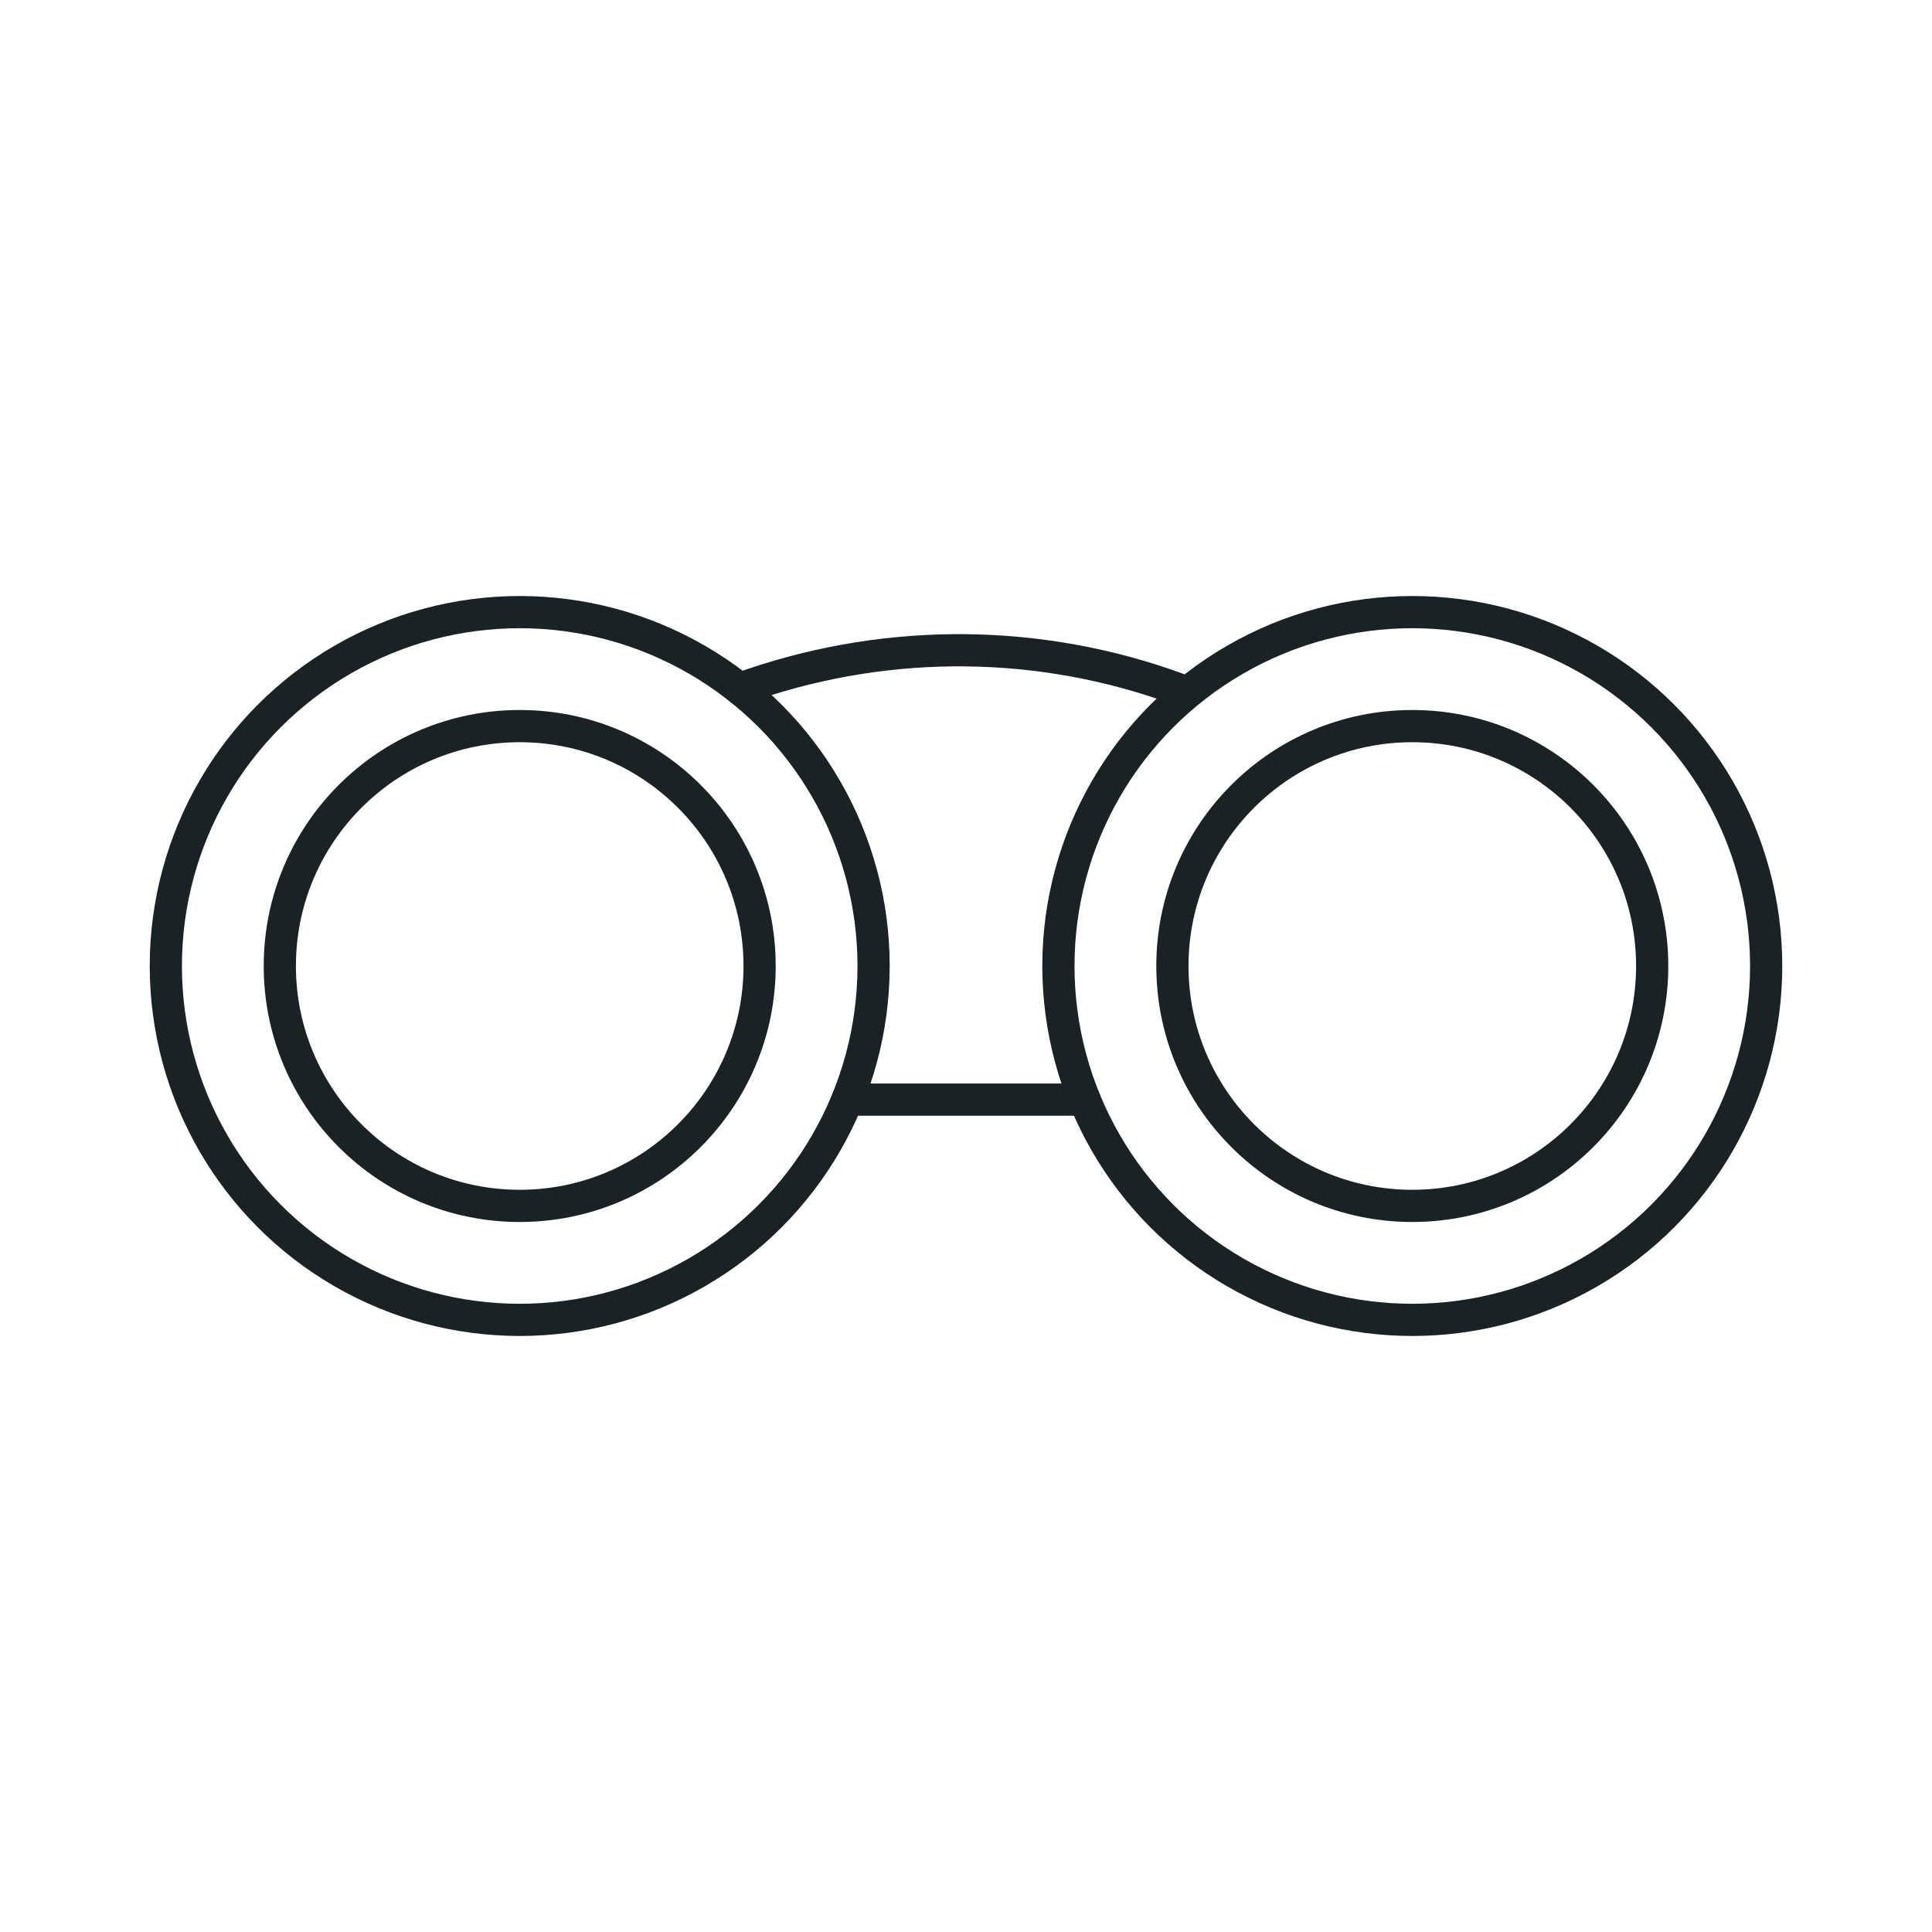 <?xml version="1.0" encoding="UTF-8"?>
<svg id="Calque_1" xmlns="http://www.w3.org/2000/svg" viewBox="0 0 60 60">
  <defs>
    <style>
      .cls-1 {
        fill: none;
        stroke: #1a2226;
        stroke-linecap: round;
        stroke-linejoin: round;
      }
    </style>
  </defs>
  <circle class="cls-1" cx="16.14" cy="30" r="10.99"/>
  <circle class="cls-1" cx="43.86" cy="30" r="10.99"/>
  <path class="cls-1" d="M22.97,21.39l.41-.14c4.28-1.45,8.93-1.41,13.18.14h0"/>
  <line class="cls-1" x1="26.32" y1="34.15" x2="33.68" y2="34.15"/>
  <circle class="cls-1" cx="16.14" cy="30" r="7.45"/>
  <circle class="cls-1" cx="43.86" cy="30" r="7.45"/>
</svg>